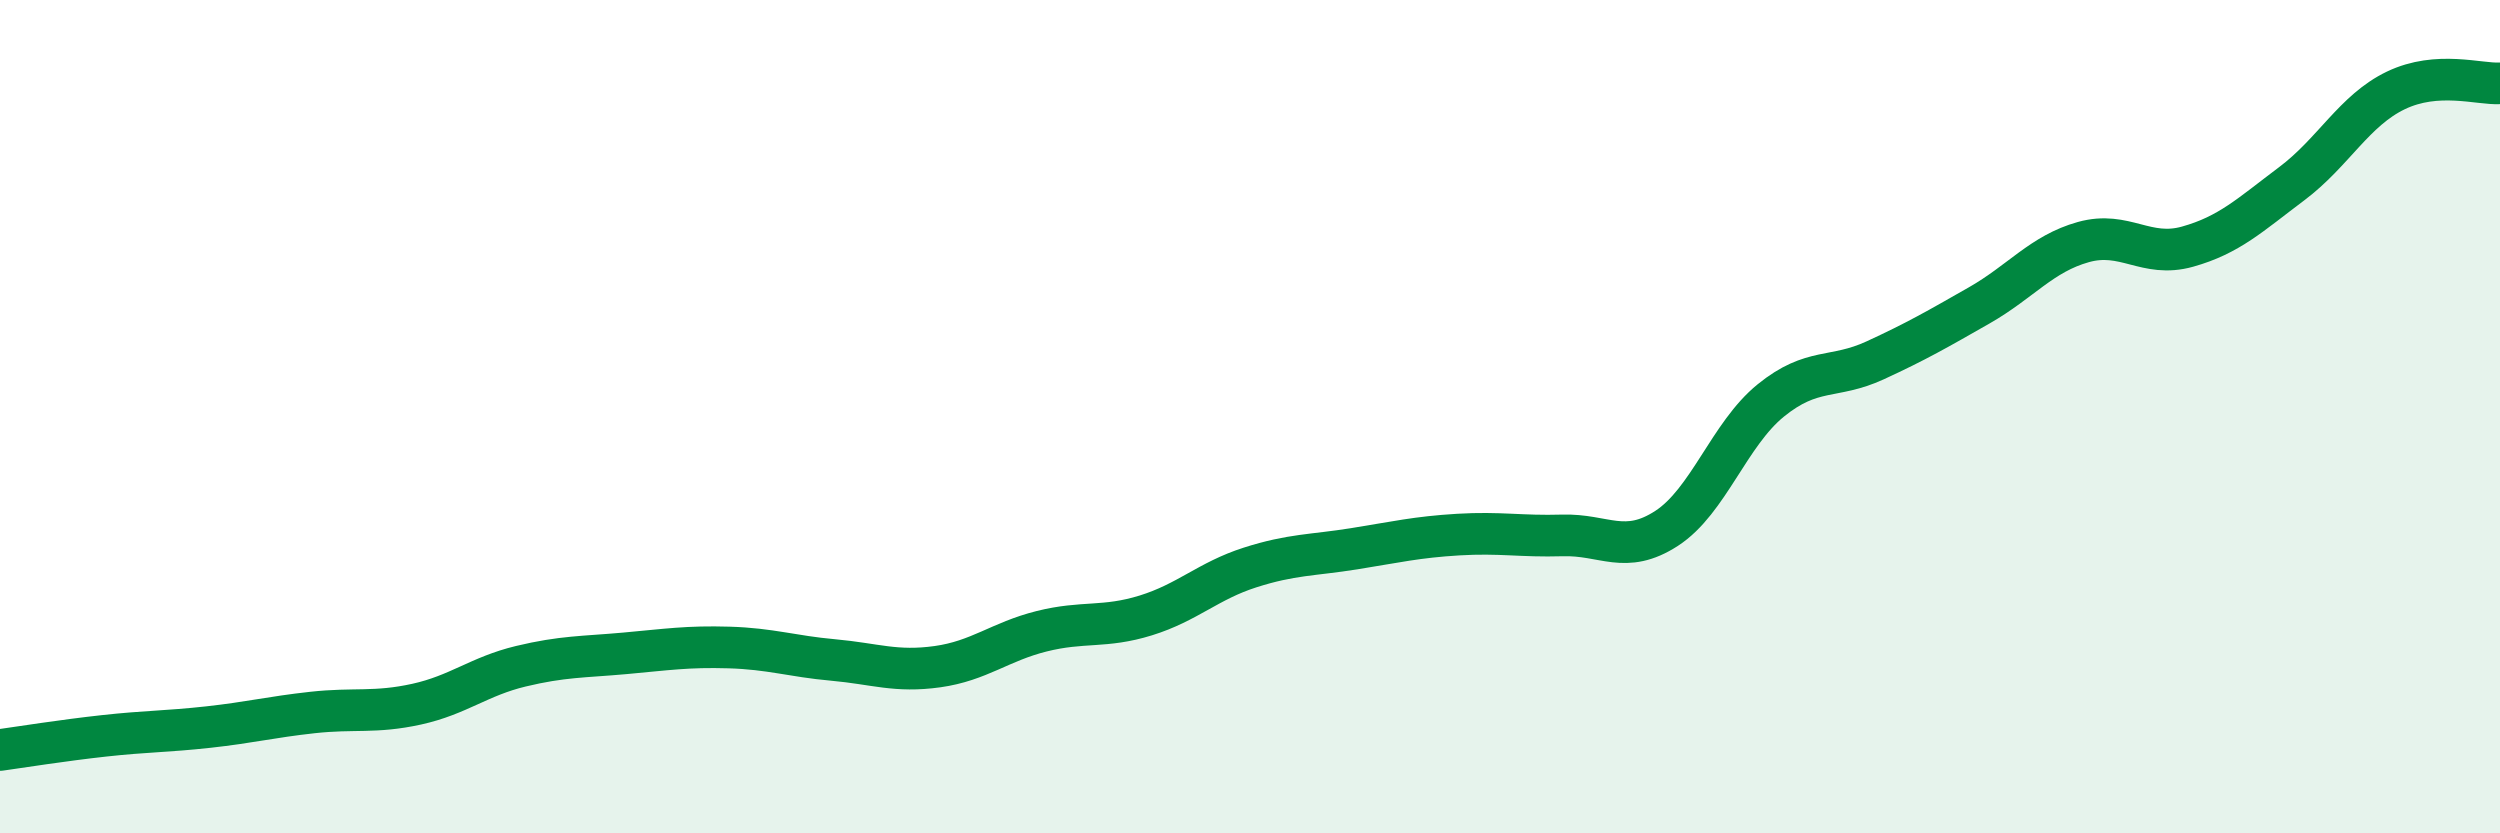 
    <svg width="60" height="20" viewBox="0 0 60 20" xmlns="http://www.w3.org/2000/svg">
      <path
        d="M 0,18 C 0.5,17.93 1.5,17.77 2.5,17.66 C 3.5,17.55 4,17.56 5,17.45 C 6,17.34 6.5,17.21 7.5,17.1 C 8.5,16.99 9,17.12 10,16.9 C 11,16.68 11.5,16.23 12.5,15.99 C 13.5,15.75 14,15.77 15,15.68 C 16,15.59 16.5,15.51 17.5,15.54 C 18.5,15.57 19,15.75 20,15.84 C 21,15.93 21.5,16.14 22.5,16 C 23.5,15.86 24,15.4 25,15.15 C 26,14.9 26.5,15.08 27.5,14.77 C 28.5,14.46 29,13.94 30,13.62 C 31,13.3 31.5,13.33 32.5,13.17 C 33.5,13.01 34,12.89 35,12.83 C 36,12.77 36.5,12.88 37.5,12.85 C 38.5,12.82 39,13.33 40,12.68 C 41,12.03 41.5,10.42 42.5,9.61 C 43.5,8.8 44,9.11 45,8.65 C 46,8.19 46.5,7.9 47.5,7.33 C 48.5,6.76 49,6.09 50,5.81 C 51,5.53 51.5,6.2 52.5,5.92 C 53.5,5.64 54,5.16 55,4.41 C 56,3.66 56.5,2.65 57.5,2.17 C 58.5,1.69 59.5,2.03 60,2L60 20L0 20Z"
        fill="#008740"
        opacity="0.1"
        stroke-linecap="round"
        stroke-linejoin="round"
      />
      <path
        d="M 0,18 C 0.5,17.93 1.5,17.77 2.5,17.66 C 3.5,17.55 4,17.56 5,17.45 C 6,17.34 6.5,17.21 7.5,17.1 C 8.5,16.99 9,17.12 10,16.9 C 11,16.68 11.5,16.23 12.5,15.99 C 13.5,15.75 14,15.77 15,15.68 C 16,15.59 16.5,15.51 17.5,15.54 C 18.5,15.57 19,15.75 20,15.84 C 21,15.93 21.5,16.14 22.5,16 C 23.5,15.86 24,15.4 25,15.15 C 26,14.9 26.5,15.08 27.5,14.77 C 28.5,14.46 29,13.94 30,13.62 C 31,13.3 31.5,13.33 32.5,13.17 C 33.5,13.01 34,12.89 35,12.83 C 36,12.77 36.5,12.88 37.5,12.85 C 38.5,12.82 39,13.33 40,12.68 C 41,12.03 41.5,10.42 42.5,9.61 C 43.5,8.8 44,9.11 45,8.65 C 46,8.19 46.5,7.9 47.5,7.33 C 48.5,6.76 49,6.09 50,5.81 C 51,5.53 51.5,6.2 52.5,5.92 C 53.5,5.64 54,5.16 55,4.41 C 56,3.66 56.5,2.65 57.5,2.17 C 58.5,1.69 59.5,2.03 60,2"
        stroke="#008740"
        stroke-width="1"
        fill="none"
        stroke-linecap="round"
        stroke-linejoin="round"
      />
    </svg>
  